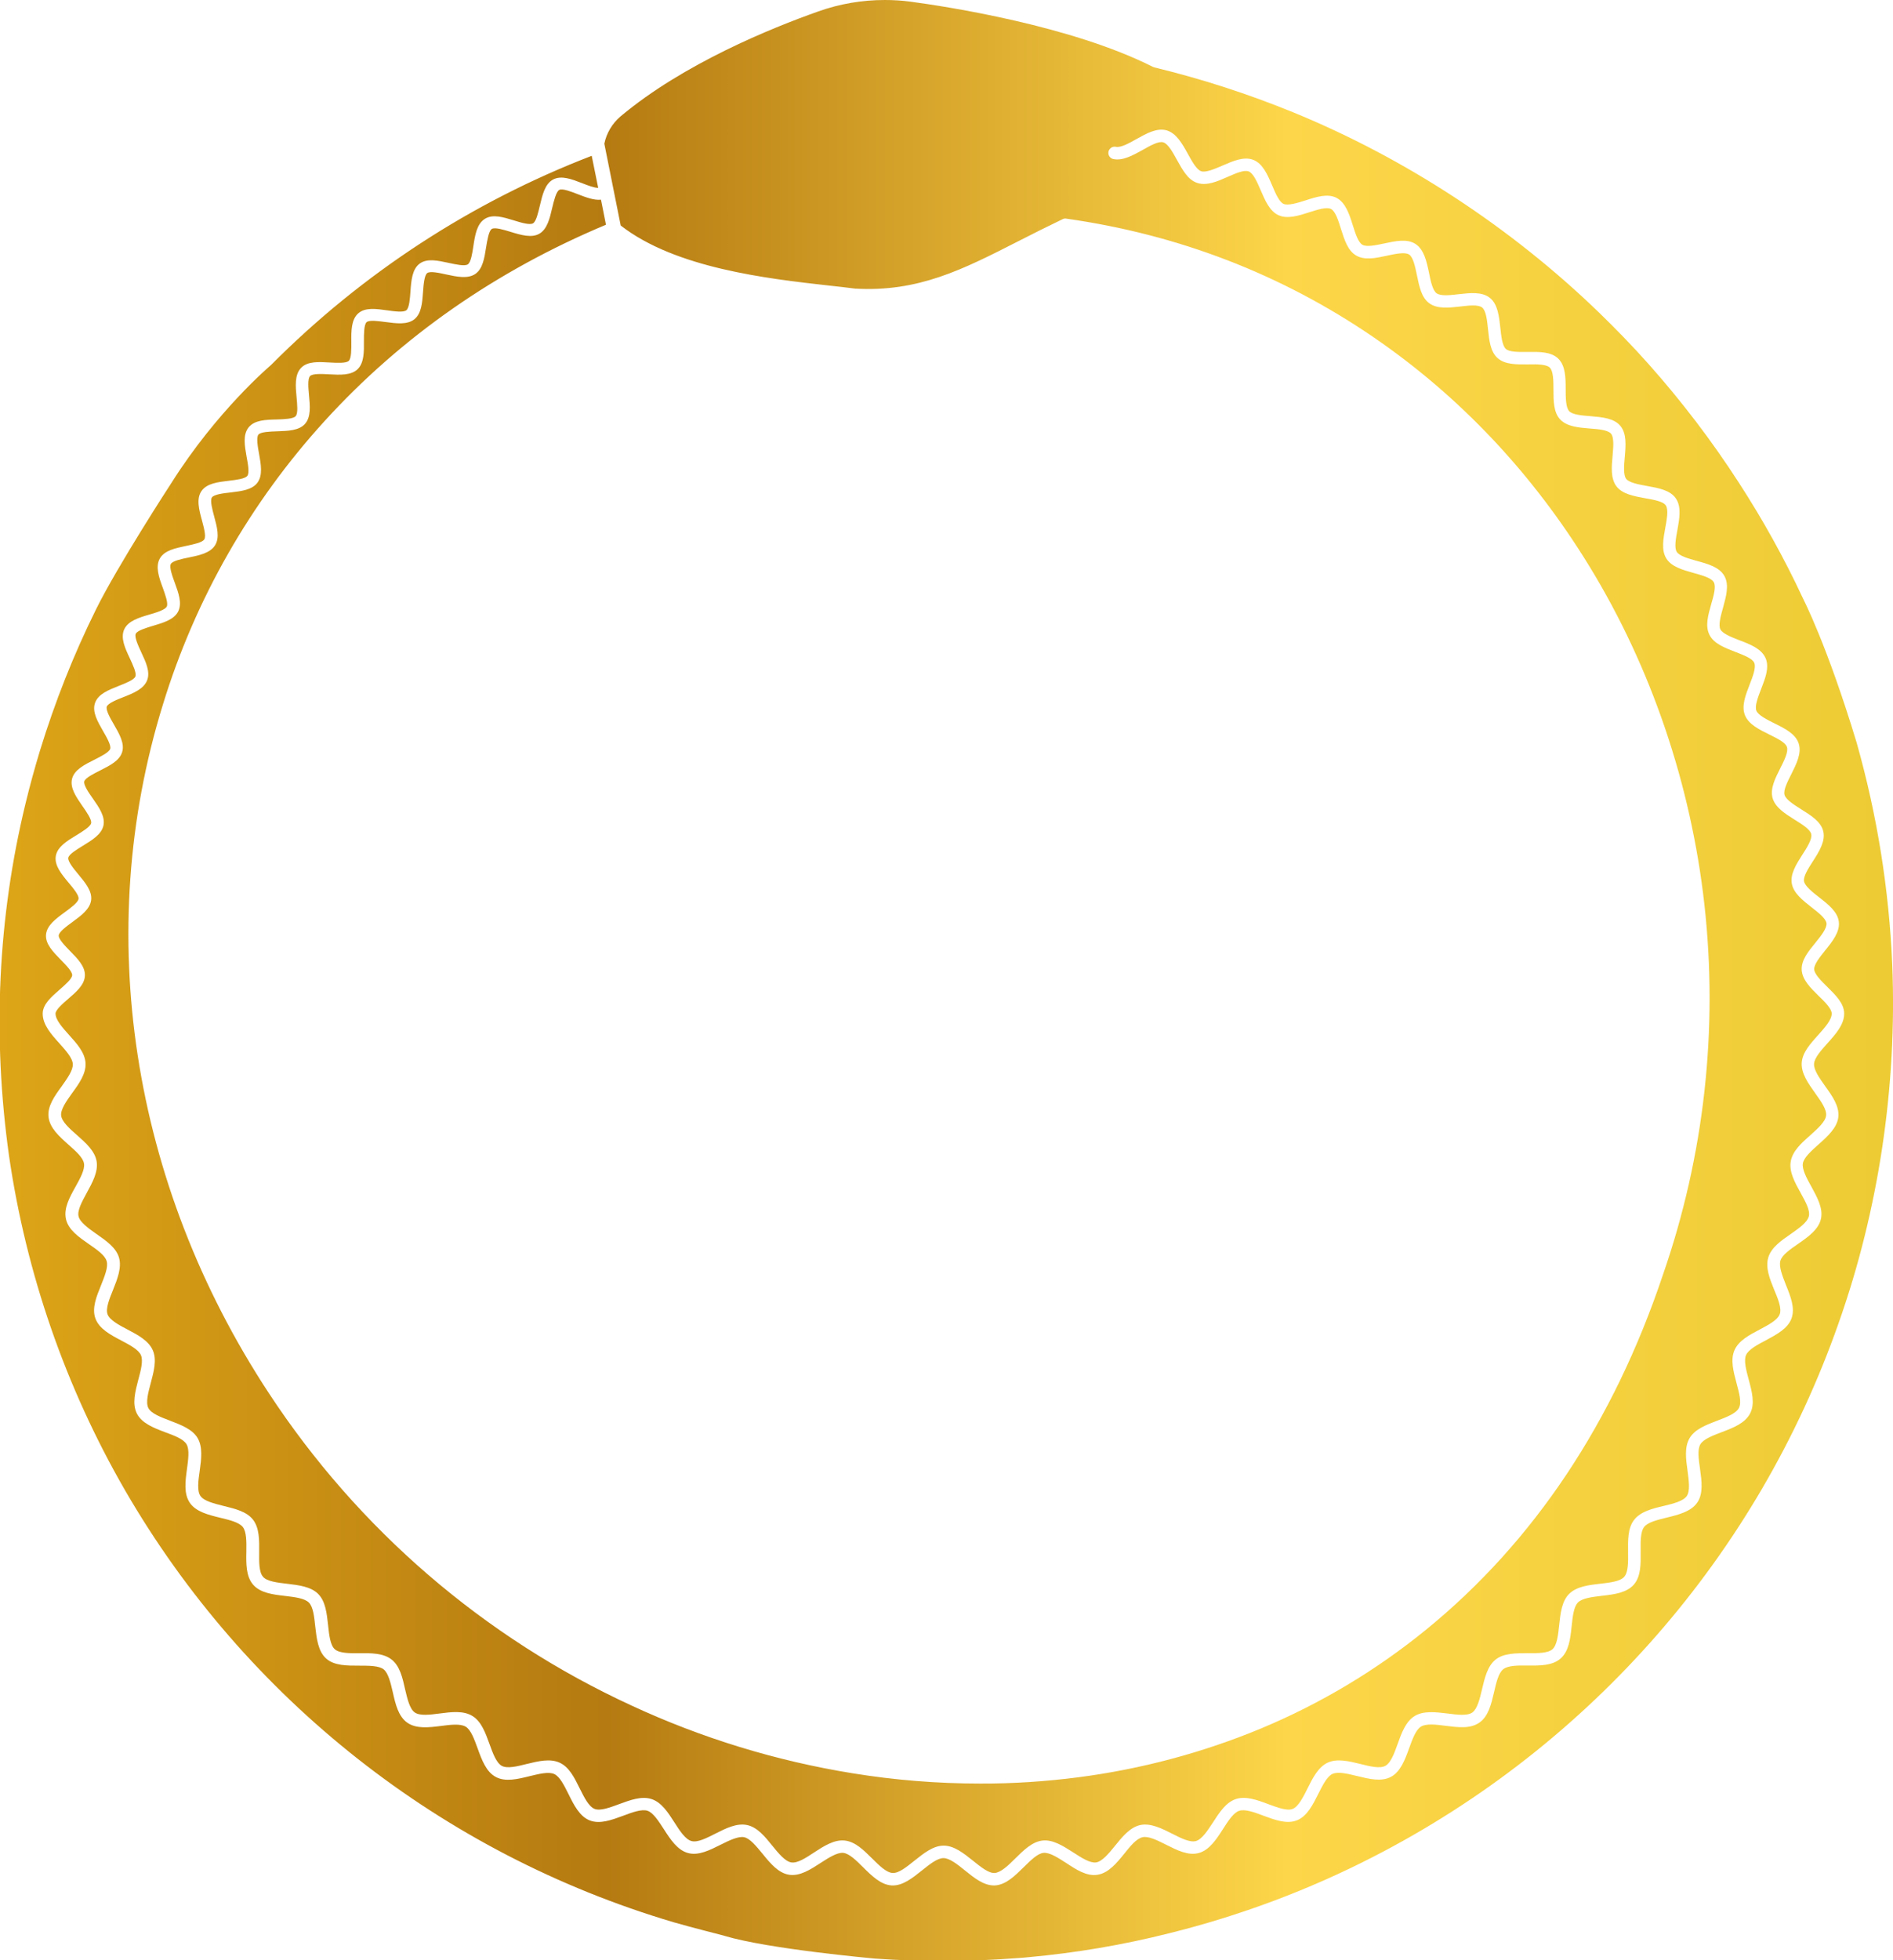 <svg xml:space="preserve" style="enable-background:new 0 0 1489.2 1541.3;" viewBox="0 0 1489.2 1541.3" y="0px" x="0px" xmlns:xlink="http://www.w3.org/1999/xlink" xmlns="http://www.w3.org/2000/svg" id="Layer_1" version="1.1">
<style type="text/css">
	.st0{fill:url(#SVGID_1_);}
	.st1{fill:url(#SVGID_00000089568713903078147400000007007005341656295060_);}
	.st2{fill:url(#SVGID_00000109716883577739774660000012123605662467159942_);}
</style>
<g id="Layer_2_00000143591832317513368800000008360115492011205781_">
	<g id="Layer_1-2">
		
			<linearGradient gradientTransform="matrix(1 0 0 -1 0 1542)" y2="1482.313" x2="616.45" y1="1482.313" x1="588.48" gradientUnits="userSpaceOnUse" id="SVGID_1_">
			<stop style="stop-color:#ECB71A" offset="0"></stop>
			<stop style="stop-color:#DDA517" offset="0"></stop>
			<stop style="stop-color:#B57A11" offset="0.32"></stop>
			<stop style="stop-color:#FDD649" offset="0.68"></stop>
			<stop style="stop-color:#ECCB34" offset="1"></stop>
		</linearGradient>
		<path d="M600,53.7c-5.7,1.7-9.4,7.7-11.5,12.4l28-7.5C610.2,54,604.7,52.3,600,53.7z" class="st0"></path>
		
			<linearGradient gradientTransform="matrix(1 0 0 -1 0 1542)" y2="1353.691" x2="627.85" y1="1353.691" x1="599.88" gradientUnits="userSpaceOnUse" id="SVGID_00000175288422232591212840000001420473282514260360_">
			<stop style="stop-color:#ECB71A" offset="0"></stop>
			<stop style="stop-color:#DDA517" offset="0"></stop>
			<stop style="stop-color:#B57A11" offset="0.32"></stop>
			<stop style="stop-color:#FDD649" offset="0.68"></stop>
			<stop style="stop-color:#ECCB34" offset="1"></stop>
		</linearGradient>
		<path d="M611.4,194.3c4.7,1.4,10.2-0.2,16.5-4.9
			l-28-7.5C602,186.6,605.7,192.6,611.4,194.3z" style="fill:url(#SVGID_00000175288422232591212840000001420473282514260360_);"></path>
		
			<linearGradient gradientTransform="matrix(1 0 0 -1 0 1542)" y2="771.346" x2="1489.226" y1="771.346" x1="1.318024e-02" gradientUnits="userSpaceOnUse" id="SVGID_00000017500059564103487990000016345653521729523077_">
			<stop style="stop-color:#ECB71A" offset="0"></stop>
			<stop style="stop-color:#DDA517" offset="0"></stop>
			<stop style="stop-color:#B57A11" offset="0.32"></stop>
			<stop style="stop-color:#FDD649" offset="0.68"></stop>
			<stop style="stop-color:#ECCB34" offset="1"></stop>
		</linearGradient>
		<path d="M1488.6,758.4
			c-2.5-59.1-11.9-117.6-28-174.5c-23.6-77.9-42.2-113.2-42.3-113.6l-0.1-0.2c-14.6-31.3-31.4-61.5-50.2-90.5
			c-21.3-33-45.2-64.3-71.3-93.6c-12.3-13.8-25.4-27.3-38.7-40.2c-69.2-66.9-152.4-121.4-240.7-157.5C981.8,73.8,945.3,62,908.1,53
			c-0.4-0.1-0.7-0.2-1.1-0.4l-0.2-0.1C842.6,20.1,744.7,5.1,716.2,1.3C709.5,0.4,702.8,0,696.1,0c-17.8,0-35.6,3-52.4,9
			c-36.8,13-105.9,41-155.4,82.4c-6.6,5.6-11.2,13.2-12.9,21.7c0.1,0.2,0.2,0.5,0.2,0.8l12.7,63.4c43.1,33.6,115.5,41.8,163.7,47.2
			c7.4,0.8,14.5,1.6,20.6,2.4c49.6,2.9,84.5-14.8,128.6-37.3c11-5.6,22.5-11.4,34.8-17.3c0.9-0.4,1.8-0.6,2.8-0.4
			c87.9,12.4,169,43.6,241.1,92.8c68.4,46.7,125.8,107.5,170.5,180.6c48.6,79.4,79.8,171.3,90.4,265.6c11,98.2-0.1,197.7-32.5,291.1
			c-39,116.4-101.7,210.3-186.4,279.3c-39.3,32-83.1,58.2-129.9,77.7c-46,19.1-94.5,32-143.9,38.4c-25.6,3.3-51.3,5-77.1,4.9
			c-33.6,0-67.2-2.7-100.4-8.1c-60-9.7-118.5-27.6-173.7-53.2c-116.3-53.5-215.2-138.7-285.5-245.8
			C103,930.3,72.7,732.9,128.2,553.8C153.6,471,197.1,394.9,255.4,331c60.3-66.2,134.8-118.1,221.3-154.3l-3.9-19.7
			c-5.6,0.6-12-1.9-18.2-4.3c-5.1-2-12.1-4.7-14.6-3.4s-4.3,8.8-5.6,14.2c-1.9,8.2-3.9,16.6-10,20.2s-14.6,1.1-22.7-1.4
			c-5.2-1.6-12.4-3.8-14.8-2.3s-3.6,9.1-4.5,14.5c-1.3,8.3-2.6,16.9-8.5,20.9s-14.5,2.2-22.8,0.4c-5.4-1.2-12.7-2.8-15-1.1
			s-2.9,9.3-3.3,14.8c-0.6,8.4-1.2,17-6.8,21.5s-14.3,3.3-22.6,2.2c-5.4-0.7-12.9-1.8-15,0.1s-2.1,9.5-2.1,15c0.1,8.4,0.1,17.1-5,22
			s-13.9,4.5-22.4,4c-5.5-0.3-13-0.7-15,1.4s-1.3,9.6-0.8,15.1c0.8,8.4,1.6,17-3.1,22.4s-13.5,5.6-21.9,5.9
			c-5.5,0.2-13,0.4-14.8,2.6s-0.5,9.7,0.5,15.1c1.5,8.3,3,16.8-1.2,22.6s-12.9,6.8-21.3,7.8c-5.5,0.6-13,1.5-14.6,3.9
			s0.4,9.7,1.8,15c2.2,8.1,4.5,16.5,0.7,22.6s-12.3,7.9-20.6,9.6c-5.4,1.1-12.8,2.6-14.2,5.1s1.2,9.6,3.1,14.8
			c2.9,7.9,5.9,16.1,2.7,22.5s-11.6,8.9-19.7,11.3c-5.3,1.6-12.5,3.7-13.7,6.3s2,9.5,4.3,14.5c3.6,7.6,7.3,15.5,4.6,22.2
			s-10.7,10-18.6,13.1c-5.1,2-12.2,4.8-13.1,7.5s2.8,9.2,5.6,14c4.2,7.3,8.6,14.8,6.5,21.7s-9.9,10.7-17.4,14.5
			c-4.9,2.5-11.7,5.8-12.4,8.6s3.6,9,6.8,13.5c4.8,6.9,9.8,14.1,8.3,21.1s-8.9,11.5-16.1,15.9c-4.7,2.9-11.2,6.8-11.6,9.6
			s4.3,8.6,7.9,12.9c5.4,6.5,11,13.2,10.1,20.3s-7.9,12.2-14.7,17.2c-4.5,3.3-10.6,7.7-10.8,10.6s5,8.2,8.9,12.2
			c5.9,6,12,12.2,11.7,19.4s-6.8,12.8-13.2,18.3c-4.2,3.6-9.9,8.6-9.9,11.5c0,5,5.4,11,10.6,16.8c6.2,6.8,12.5,13.9,13,22.1
			c0.5,8.3-5.1,16.2-10.6,23.7c-4.5,6.3-9.1,12.8-8.6,17.5c0.5,4.9,6.6,10.3,12.5,15.5c6.9,6.1,14,12.4,15.4,20.5
			s-3.2,16.6-7.7,24.8c-3.7,6.8-7.6,13.8-6.5,18.5s7.7,9.4,14.1,13.9c7.6,5.3,15.4,10.7,17.7,18.5s-1.2,16.8-4.7,25.5
			c-2.9,7.2-5.9,14.6-4.3,19.1s8.8,8.4,15.7,12c8.2,4.3,16.6,8.8,19.9,16.3s0.8,16.8-1.6,25.8c-2,7.5-4.1,15.2-1.9,19.6
			s9.8,7.2,17.1,10c8.6,3.3,17.6,6.7,21.7,13.7s2.9,16.6,1.6,25.8c-1.1,7.7-2.2,15.7,0.6,19.7s10.6,5.9,18.1,7.8
			c9,2.2,18.3,4.4,23.3,10.9s4.9,16.1,4.8,25.3c-0.1,7.8-0.2,15.8,3,19.5s11.2,4.6,18.9,5.5c9.2,1.1,18.7,2.2,24.5,8
			s6.8,15.3,7.8,24.5c0.8,7.7,1.7,15.8,5.3,19s11.7,3.2,19.4,3.1c9.3-0.1,18.8-0.1,25.3,5s8.6,14.4,10.6,23.4
			c1.8,7.6,3.6,15.4,7.6,18.2s11.9,1.8,19.6,0.8c9.2-1.2,18.7-2.4,25.8,2s10.2,13.3,13.4,22c2.6,7.3,5.4,14.9,9.7,17.2
			s12,0.4,19.6-1.5c9-2.2,18.3-4.5,25.9-1s11.7,12,15.8,20.3c3.5,7,7.1,14.2,11.6,16s12-1,19.3-3.7c8.7-3.2,17.7-6.6,25.6-4
			s13,10.6,18,18.4c4.2,6.6,8.6,13.3,13.4,14.6s11.8-2.3,18.7-5.8c8.3-4.2,16.9-8.5,25-6.8s14.1,9.1,19.9,16.3
			c4.9,6,10,12.3,14.9,13.1s11.5-3.6,17.9-7.8c7.8-5.1,15.9-10.3,24.2-9.4s14.9,7.6,21.5,14.1c5.5,5.5,11.3,11.2,16.2,11.4
			s11-4.8,17-9.6c7.3-5.8,14.8-11.9,23.1-11.9s15.8,6.1,23.1,11.9c6,4.8,12.2,9.9,17,9.6s10.7-5.9,16.2-11.4
			c6.6-6.5,13.3-13.2,21.5-14.1s16.4,4.4,24.2,9.4c6.5,4.2,13.2,8.5,17.9,7.8s10-7,14.9-13.1c5.8-7.2,11.9-14.6,19.9-16.3
			s16.7,2.6,25,6.8c6.9,3.5,14,7.1,18.7,5.8s9.1-8.1,13.4-14.6c5-7.8,10.2-15.8,18-18.4s16.9,0.7,25.6,4c7.3,2.7,14.8,5.5,19.2,3.7
			s8.1-9,11.6-16c4.1-8.3,8.4-16.8,15.8-20.3s16.8-1.2,25.8,1c7.5,1.9,15.3,3.8,19.6,1.5s7.1-9.9,9.7-17.2c3.1-8.7,6.4-17.7,13.4-22
			s16.6-3.1,25.8-2c7.7,1,15.7,2,19.6-0.8s5.8-10.6,7.6-18.2c2.1-9,4.3-18.3,10.7-23.4s16.1-5,25.3-5c7.8,0,15.8,0.1,19.4-3.1
			s4.5-11.2,5.3-19c1-9.2,2-18.7,7.8-24.5s15.3-7,24.5-8c7.7-0.9,15.7-1.8,18.9-5.5s3.1-11.7,3-19.5c-0.1-9.2-0.3-18.8,4.8-25.3
			s14.3-8.8,23.3-10.9c7.6-1.8,15.4-3.8,18.1-7.8s1.6-12,0.6-19.7c-1.3-9.2-2.6-18.7,1.6-25.8s13.1-10.4,21.7-13.7
			c7.3-2.8,14.8-5.6,17.1-10s0.1-12-1.9-19.6c-2.4-9-4.9-18.2-1.6-25.8s11.7-12,19.9-16.3c6.9-3.7,14-7.4,15.7-12s-1.3-12-4.3-19.1
			c-3.5-8.6-7.1-17.5-4.7-25.5s10.2-13.3,17.7-18.5c6.4-4.5,13-9.1,14.2-13.9s-2.8-11.7-6.5-18.5c-4.5-8.1-9.2-16.6-7.7-24.8
			s8.5-14.4,15.4-20.5c5.8-5.2,11.9-10.6,12.4-15.5c0.5-4.8-4.1-11.2-8.6-17.5c-5.4-7.6-11-15.4-10.6-23.7c0.4-8.2,6.8-15.2,13-22.1
			c5.2-5.8,10.6-11.8,10.6-16.8c0-3.8-5.4-9.2-10.3-13.9c-6.3-6.2-12.8-12.6-13.3-20.3s5.2-14.7,10.8-21.5
			c4.3-5.3,9.1-11.3,8.7-15.2s-6.5-8.5-11.8-12.7c-7-5.5-14.2-11.1-15.5-18.7s3.6-15.2,8.3-22.6c3.7-5.7,7.8-12.2,7-16.1
			s-7.3-7.8-13-11.4c-7.5-4.7-15.3-9.6-17.4-17s2-15.5,6-23.4c3.1-6.1,6.5-12.9,5.3-16.7s-8.1-7-14.1-10c-7.9-3.9-16.2-8-19-15.2
			s0.5-15.6,3.7-23.9c2.5-6.3,5.2-13.5,3.7-17.1s-8.7-6.2-15-8.7c-8.3-3.2-16.8-6.4-20.3-13.4s-1-15.6,1.4-24.1
			c1.9-6.5,4-13.9,2-17.3s-9.3-5.4-15.8-7.2c-8.5-2.4-17.4-4.8-21.5-11.4s-2.4-15.5-0.8-24.2c1.2-6.7,2.6-14.2,0.4-17.5
			s-9.7-4.5-16.4-5.7c-8.7-1.6-17.7-3.2-22.4-9.3s-3.9-15.2-3.1-24c0.6-6.8,1.3-14.4-1.2-17.4s-10.1-3.6-16.8-4.1
			c-8.8-0.7-17.9-1.5-23.2-7.1s-5.3-14.8-5.3-23.6c0-6.8-0.1-14.5-2.9-17.2s-10.4-2.6-17.2-2.5c-8.8,0.1-18,0.2-23.8-4.9
			s-6.7-14.2-7.6-22.9c-0.7-6.8-1.5-14.4-4.6-16.9s-10.6-1.6-17.3-0.8c-8.8,1-17.9,2-24.2-2.5s-8-13.4-9.8-22.1
			c-1.4-6.6-2.9-14.2-6.2-16.3s-10.7-0.5-17.3,0.9c-8.7,1.9-17.6,3.8-24.3-0.1s-9.3-12.6-12-21c-2-6.5-4.3-13.8-7.8-15.6
			s-10.7,0.6-17.1,2.6c-8.4,2.7-17.2,5.5-24.2,2.3s-10.5-11.5-14-19.6c-2.7-6.2-5.7-13.3-9.4-14.8s-10.5,1.6-16.7,4.3
			c-8.1,3.6-16.5,7.2-23.9,4.7s-11.6-10.4-15.9-18.1c-3.3-6-7-12.7-10.8-13.8s-10.3,2.7-16.2,6c-7.8,4.3-15.8,8.8-23.3,7.1
			c-2.6-0.7-4.2-3.4-3.5-6c0.7-2.5,3.2-4.1,5.7-3.6c3.8,0.9,10.5-2.8,16.3-6.1c7.9-4.4,16.1-9,23.7-6.8s12.3,10.5,16.7,18.5
			c3.2,5.8,6.8,12.3,10.4,13.6s10.7-1.8,16.8-4.4c8.3-3.6,16.9-7.4,24.3-4.5c7.4,2.9,11.2,11.7,14.8,20.1c2.6,6.1,5.5,13,9,14.5
			s10.8-0.7,17.1-2.7c8.6-2.8,17.6-5.7,24.6-2s10,12.7,12.7,21.4c2,6.3,4.2,13.4,7.5,15.4s10.8,0.4,17.3-1
			c8.9-1.9,18.1-3.9,24.7,0.5s8.6,13.6,10.5,22.6c1.3,6.5,2.8,13.8,6,16.1s10.7,1.5,17.3,0.7c9-1,18.4-2.1,24.6,2.9
			s7.2,14.4,8.2,23.5c0.7,6.6,1.5,14,4.3,16.6s10.5,2.5,17.1,2.4c9.1-0.1,18.5-0.3,24.2,5.3s5.8,15,5.8,24.2c0,6.6,0.1,14.1,2.7,17
			s10.2,3.5,16.8,4c9,0.8,18.4,1.5,23.5,7.6s4.3,15.5,3.5,24.6c-0.6,6.6-1.2,14.1,1.1,17.1s9.8,4.4,16.4,5.6
			c8.9,1.6,18.2,3.2,22.7,9.8s2.8,15.9,1.2,24.8c-1.2,6.5-2.6,13.9-0.5,17.2s9.3,5.3,15.8,7.1c8.8,2.4,17.8,4.9,21.7,11.9
			s1.3,16.1-1.1,24.9c-1.8,6.4-3.8,13.6-2.1,17s8.8,6.2,15,8.6c8.5,3.2,17.2,6.6,20.5,13.9s-0.2,16.1-3.5,24.6
			c-2.4,6.2-5.1,13.2-3.7,16.8s8.2,7,14.2,10c8.1,4,16.6,8.2,19.1,15.8s-1.7,16-5.8,24.2c-3,5.9-6.4,12.6-5.3,16.3
			s7.5,7.8,13.1,11.3c7.7,4.8,15.7,9.8,17.4,17.5s-3.3,15.8-8.3,23.5c-3.6,5.6-7.6,11.9-6.9,15.6s6.6,8.5,11.9,12.6
			c7.2,5.6,14.6,11.4,15.5,19.3s-5,15.4-10.8,22.5c-4.1,5.1-8.8,11-8.6,14.8s5.6,9.2,10.4,13.9c6.5,6.4,13.2,13,13.2,20.9
			c0,8.7-6.7,16.2-13.2,23.4c-5,5.6-10.2,11.4-10.5,16.1c-0.3,4.9,4.3,11.3,8.7,17.5c5.6,7.8,11.3,15.8,10.4,24.3
			s-8.5,15.3-15.7,21.7c-5.6,5-11.4,10.2-12.2,14.8s3,11.7,6.7,18.3c4.6,8.4,9.4,17.1,7.5,25.4s-10,14.1-18,19.6
			c-6.2,4.3-12.6,8.7-13.9,13.3s1.6,11.9,4.4,19c3.6,8.9,7.3,18.1,4.4,26.2s-11.8,12.8-20.4,17.4c-6.7,3.5-13.5,7.2-15.4,11.5
			s0.1,12,2.1,19.3c2.5,9.3,5.1,18.9,1.1,26.6s-13.3,11.3-22.3,14.7c-7,2.7-14.3,5.4-16.8,9.5s-1.4,11.9-0.3,19.4
			c1.3,9.5,2.7,19.4-2.2,26.5s-14.6,9.5-24,11.8c-7.3,1.8-14.9,3.6-17.8,7.4s-2.8,11.6-2.7,19.2c0.1,9.6,0.3,19.6-5.4,26.1
			s-15.6,7.7-25.2,8.8c-7.5,0.9-15.3,1.8-18.7,5.2s-4.2,11.2-5,18.7c-1,9.6-2.1,19.5-8.6,25.3s-16.4,5.7-26,5.6
			c-7.6-0.1-15.4-0.1-19.2,2.9s-5.5,10.6-7.2,17.9c-2.2,9.4-4.4,19.1-11.6,24.1s-16.9,3.7-26.5,2.5c-7.5-1-15.3-1.9-19.4,0.6
			s-6.7,9.8-9.3,16.9c-3.3,9.1-6.7,18.5-14.3,22.6s-17.2,1.7-26.6-0.6c-7.4-1.8-15-3.7-19.4-1.7s-7.8,9-11.2,15.7
			c-4.3,8.6-8.8,17.6-16.8,20.8s-17.3-0.3-26.3-3.6c-7.1-2.7-14.5-5.4-19.1-3.9s-8.7,8-12.8,14.4c-5.2,8.1-10.7,16.5-19,18.8
			s-17.1-2.2-25.7-6.5c-6.8-3.4-13.8-7-18.6-5.9s-9.6,7-14.3,12.9c-6.1,7.5-12.4,15.2-21,16.6s-16.8-4-24.8-9.3
			c-6.4-4.1-13-8.4-17.8-7.9s-10.2,6-15.6,11.3c-6.9,6.8-14,13.8-22.6,14.3h-0.8c-8.2,0-15.6-6-22.8-11.8
			c-5.9-4.8-12.1-9.7-16.9-9.7s-11,5-16.9,9.7c-7.5,6-15.2,12.2-23.7,11.8s-15.8-7.5-22.6-14.3c-5.3-5.3-10.9-10.8-15.6-11.3
			s-11.5,3.8-17.8,7.9c-8,5.2-16.3,10.6-24.8,9.3s-14.9-9.1-21-16.6c-4.8-5.8-9.7-11.9-14.3-12.9s-11.8,2.5-18.6,5.9
			c-8.6,4.3-17.4,8.8-25.7,6.5s-13.8-10.7-19-18.8c-4.1-6.3-8.3-12.9-12.8-14.4s-12,1.2-19.1,3.9c-9,3.3-18.3,6.8-26.3,3.7
			s-12.5-12.1-16.8-20.8c-3.4-6.8-6.8-13.7-11.2-15.7s-12-0.1-19.4,1.7c-9.3,2.3-19,4.7-26.6,0.6s-11-13.5-14.3-22.6
			c-2.6-7.1-5.2-14.4-9.3-16.9s-11.9-1.6-19.4-0.6c-9.5,1.2-19.4,2.4-26.5-2.5s-9.4-14.7-11.5-24.1c-1.7-7.3-3.5-15-7.2-17.9
			s-11.6-2.9-19.2-2.9c-9.6,0-19.6,0.1-26-5.6s-7.5-15.7-8.6-25.3c-0.8-7.5-1.6-15.3-5-18.7s-11.1-4.3-18.6-5.2
			c-9.6-1.1-19.5-2.3-25.2-8.8s-5.6-16.5-5.4-26.1c0.1-7.6,0.2-15.4-2.7-19.2s-10.5-5.6-17.9-7.4c-9.4-2.3-19.1-4.7-23.9-11.8
			s-3.5-17-2.2-26.5c1-7.5,2.1-15.2-0.3-19.4s-9.7-6.9-16.8-9.5c-9-3.4-18.4-7-22.3-14.7s-1.3-17.3,1.1-26.6c2-7.3,4-14.9,2.1-19.3
			s-8.8-8-15.4-11.5c-8.6-4.5-17.4-9.2-20.4-17.3s0.8-17.3,4.4-26.2c2.8-7,5.8-14.3,4.4-19s-7.7-9-13.9-13.3
			c-7.9-5.5-16.2-11.2-18.1-19.7s2.8-17,7.5-25.4c3.7-6.7,7.5-13.5,6.7-18.3s-6.6-9.8-12.2-14.8c-7.2-6.4-14.7-13.1-15.7-21.7
			s4.8-16.6,10.4-24.3c4.4-6.2,9-12.6,8.7-17.5c-0.3-4.7-5.5-10.5-10.5-16.1c-6.5-7.2-13.2-14.7-13.2-23.4c0-7.4,6.8-13.2,13.3-18.9
			c4.1-3.6,9.7-8.4,9.9-11.3s-4.9-8-8.9-12.1c-6-6.2-12.3-12.5-11.7-19.8s7.8-12.6,14.8-17.7c4.4-3.2,10.4-7.6,10.8-10.5
			s-4.2-8.4-7.9-12.8c-5.5-6.6-11.2-13.5-10-20.8s8.8-11.9,16.2-16.4c4.9-3,11-6.7,11.6-9.5s-3.5-8.7-6.8-13.4
			c-4.9-7.1-10-14.4-8.2-21.5s9.8-11.1,17.6-15c5.1-2.6,11.5-5.8,12.4-8.5s-2.7-9-5.6-14c-4.3-7.5-8.8-15.2-6.3-22.2
			s10.6-10.1,18.6-13.3c5.3-2.1,12-4.7,13.1-7.4s-2-9.2-4.4-14.4c-3.7-7.8-7.4-15.9-4.4-22.6s11.6-9.3,19.8-11.7
			c5.5-1.6,12.4-3.7,13.7-6.3s-1.2-9.3-3.1-14.7c-3-8.1-6-16.5-2.4-23s12.3-8.2,20.8-10c5.6-1.2,12.6-2.6,14.2-5.1
			s-0.4-9.6-1.8-14.9c-2.3-8.4-4.6-17-0.4-23.1s13-7.1,21.5-8.1c5.7-0.7,12.8-1.5,14.6-3.9s0.4-9.6-0.6-15
			c-1.5-8.5-3.1-17.3,1.6-23.1s13.5-6,22.1-6.2c5.8-0.2,12.9-0.4,14.9-2.6s1.2-9.5,0.7-15c-0.8-8.6-1.6-17.5,3.5-22.9
			s14-4.8,22.6-4.3c5.8,0.3,12.9,0.7,15-1.3s2-9.4,2-14.8c-0.1-8.7-0.1-17.6,5.4-22.5s14.3-3.6,22.8-2.4c5.7,0.8,12.8,1.8,15.1-0.1
			s2.8-9.2,3.2-14.6c0.6-8.6,1.3-17.6,7.2-22s14.5-2.4,22.9-0.6c5.6,1.2,12.7,2.8,15.1,1.1s3.5-8.9,4.3-14.3
			c1.3-8.6,2.7-17.4,9-21.4s14.7-1.3,22.9,1.2c5.5,1.7,12.4,3.8,15,2.3s4.1-8.6,5.4-13.9c2-8.4,4-17.2,10.5-20.6s14.7-0.2,22.7,2.9
			c4.3,1.7,9.5,3.7,12.7,3.7l-5.1-25.2c-94.6,36.4-180.5,92.4-252,164.2c-0.1,0.1-0.2,0.2-0.3,0.3c-0.4,0.4-42.5,35.8-78.6,93.1
			c-0.5,0.7-42.2,64.9-59,98.9c-17.7,35.7-32.4,72.9-44.1,111c-4.1,13.5-8,27.6-11.4,41.7c-21.8,89.8-26.2,183-13,277
			c13.5,92.6,44.4,181.8,91.2,262.9c95.1,164.3,249.5,285.8,431.5,339.7c13,3.8,39.5,10.5,39.8,10.6l0.2,0.1
			c35,10.5,117.6,17.8,118.4,17.9c37.5,2.7,75.1,2.5,112.6-0.4c2.8-0.2,5.7-0.4,8.5-0.7c37.4-3.4,74.5-9.7,110.9-18.9
			c55.5-13.8,109.3-33.9,160.1-60c171.2-87.8,302.2-237.8,366-419.3C1478,951.1,1492.5,853.7,1488.6,758.4z" style="fill:url(#SVGID_00000017500059564103487990000016345653521729523077_);"></path>
	</g>
</g>
</svg>
